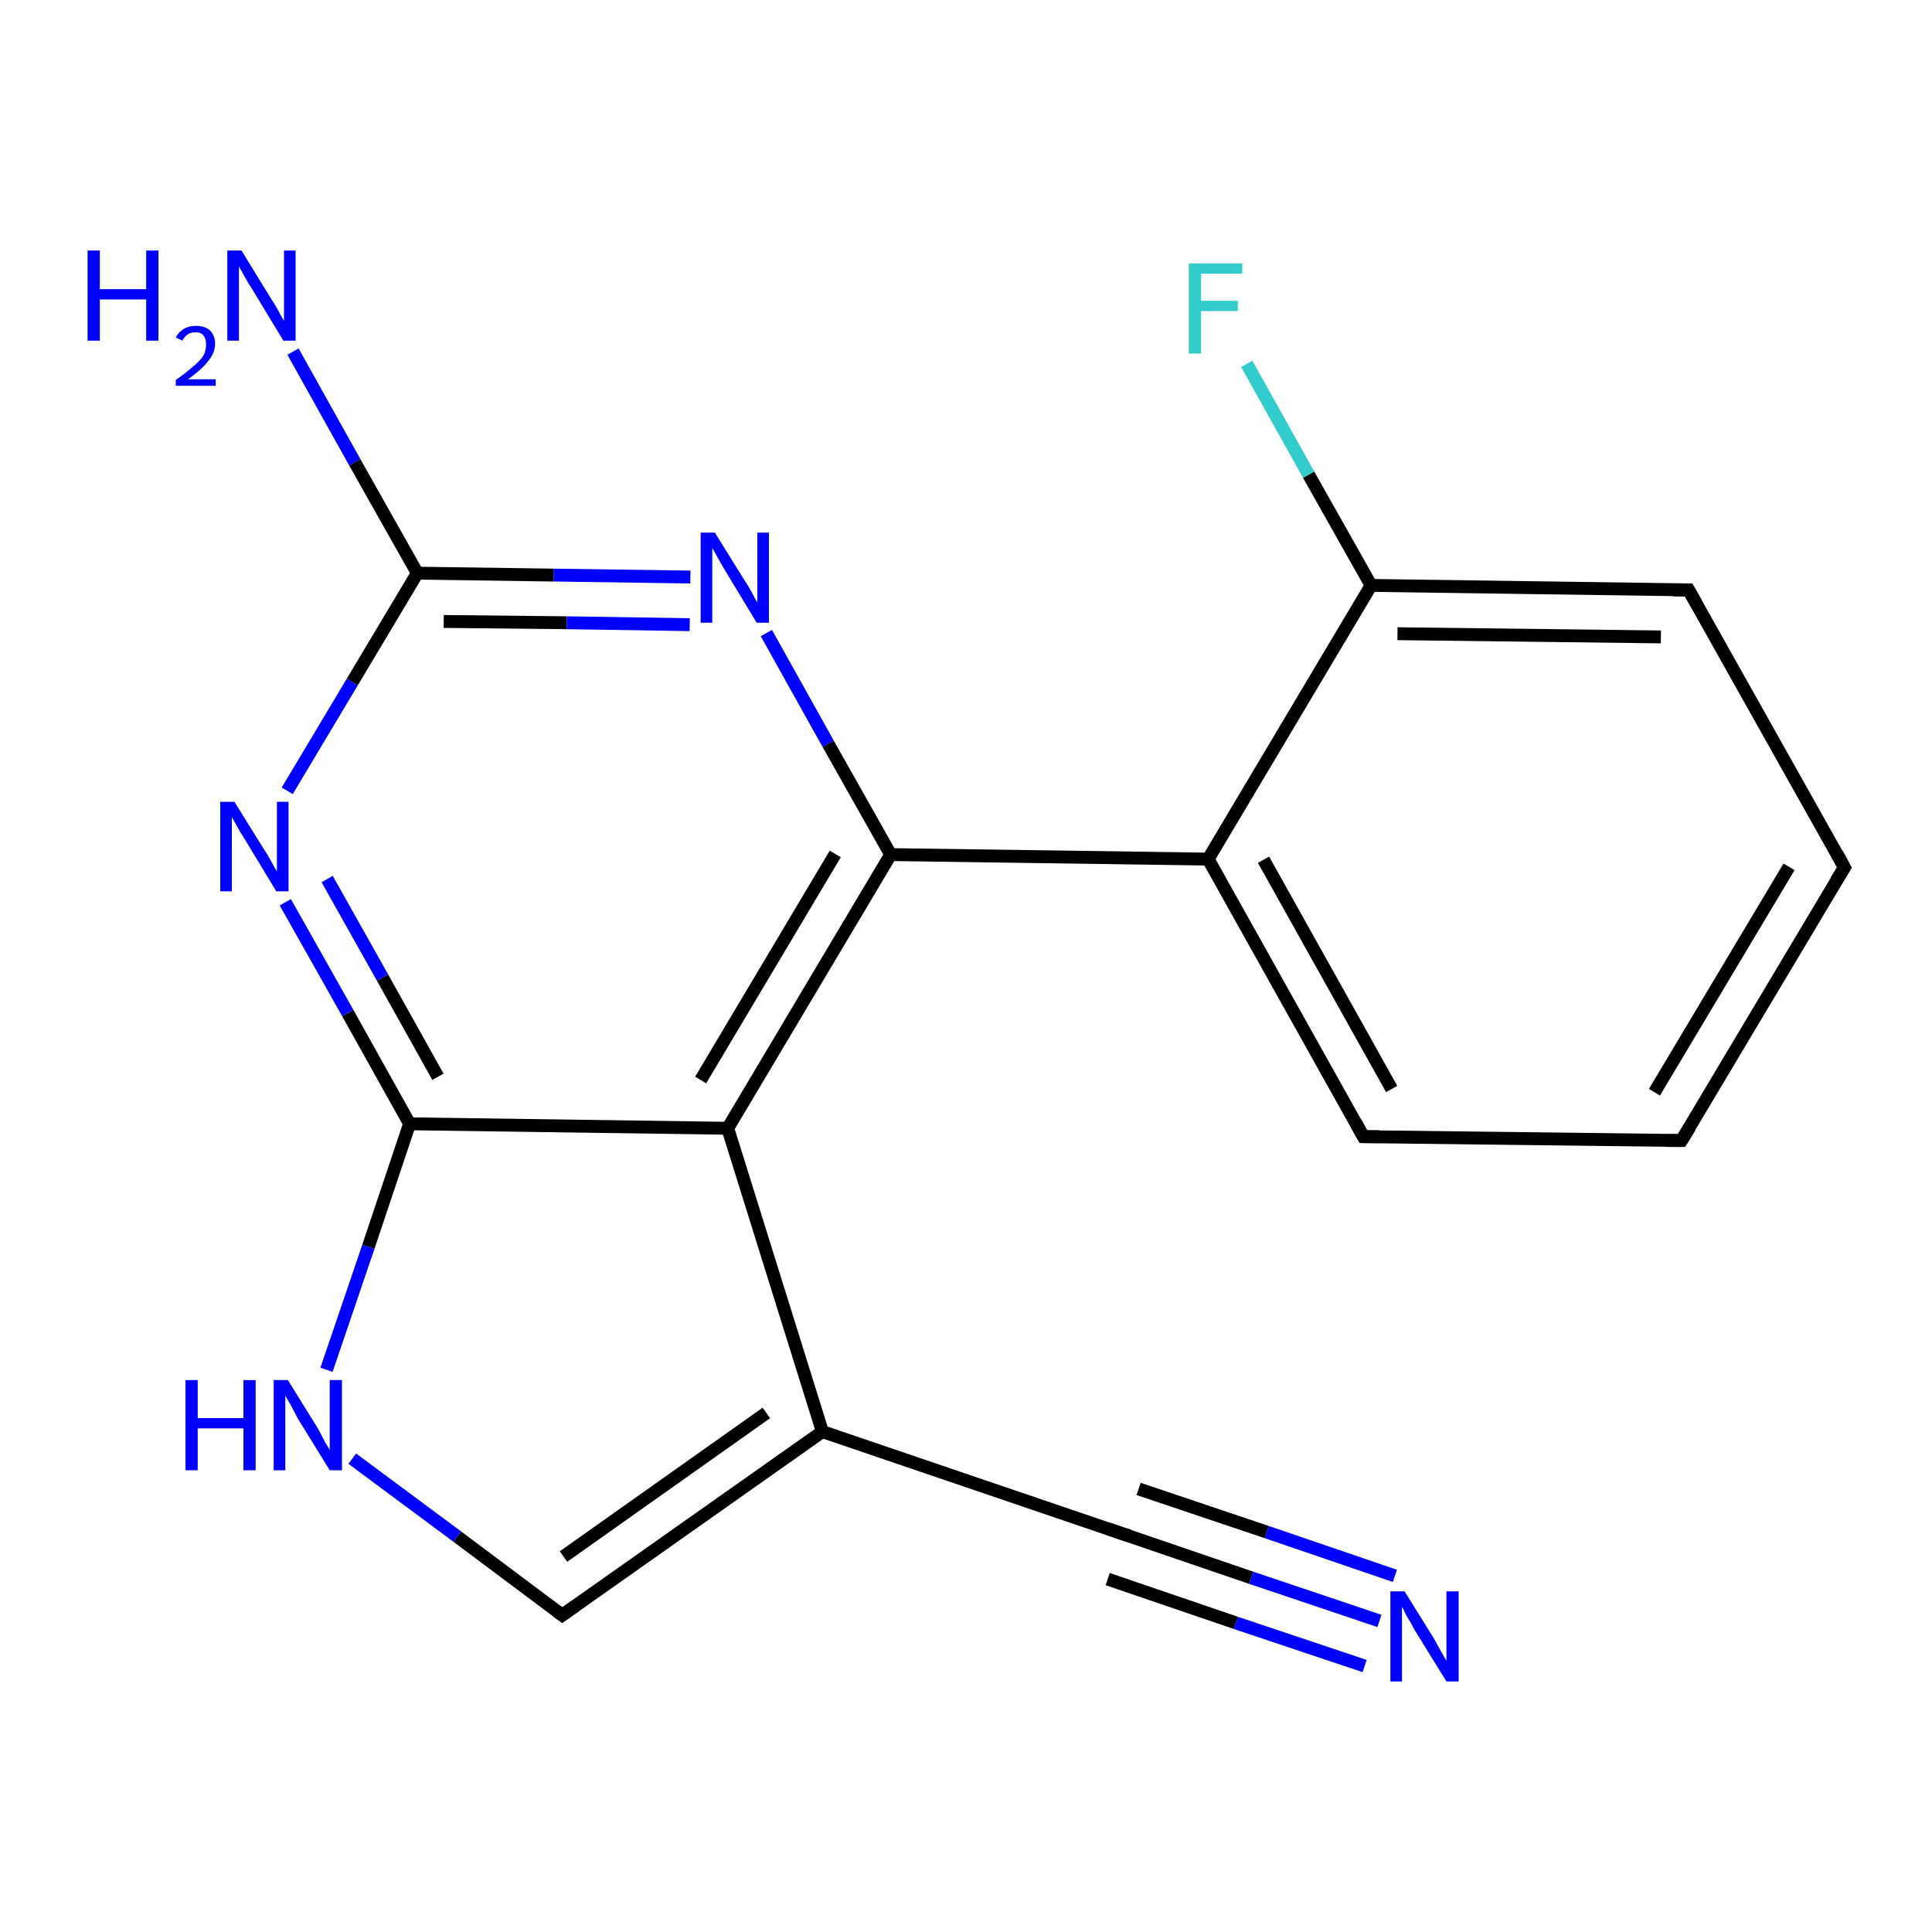 <?xml version='1.0' encoding='iso-8859-1'?>
<svg version='1.1' baseProfile='full'
              xmlns='http://www.w3.org/2000/svg'
                      xmlns:rdkit='http://www.rdkit.org/xml'
                      xmlns:xlink='http://www.w3.org/1999/xlink'
                  xml:space='preserve'
width='300px' height='300px' viewBox='0 0 300 300'>
<!-- END OF HEADER -->
<rect style='opacity:1.0;fill:#FFFFFF;stroke:none' width='300.0' height='300.0' x='0.0' y='0.0'> </rect>
<path class='bond-0 atom-0 atom-1' d='M 45.5,54.6 L 55.1,71.8' style='fill:none;fill-rule:evenodd;stroke:#0000FF;stroke-width:2.0px;stroke-linecap:butt;stroke-linejoin:miter;stroke-opacity:1' />
<path class='bond-0 atom-0 atom-1' d='M 55.1,71.8 L 64.8,89.0' style='fill:none;fill-rule:evenodd;stroke:#000000;stroke-width:2.0px;stroke-linecap:butt;stroke-linejoin:miter;stroke-opacity:1' />
<path class='bond-1 atom-1 atom-2' d='M 64.8,89.0 L 86.0,89.3' style='fill:none;fill-rule:evenodd;stroke:#000000;stroke-width:2.0px;stroke-linecap:butt;stroke-linejoin:miter;stroke-opacity:1' />
<path class='bond-1 atom-1 atom-2' d='M 86.0,89.3 L 107.2,89.6' style='fill:none;fill-rule:evenodd;stroke:#0000FF;stroke-width:2.0px;stroke-linecap:butt;stroke-linejoin:miter;stroke-opacity:1' />
<path class='bond-1 atom-1 atom-2' d='M 68.9,96.5 L 88.0,96.7' style='fill:none;fill-rule:evenodd;stroke:#000000;stroke-width:2.0px;stroke-linecap:butt;stroke-linejoin:miter;stroke-opacity:1' />
<path class='bond-1 atom-1 atom-2' d='M 88.0,96.7 L 107.1,97.0' style='fill:none;fill-rule:evenodd;stroke:#0000FF;stroke-width:2.0px;stroke-linecap:butt;stroke-linejoin:miter;stroke-opacity:1' />
<path class='bond-2 atom-2 atom-3' d='M 119.0,98.3 L 128.6,115.5' style='fill:none;fill-rule:evenodd;stroke:#0000FF;stroke-width:2.0px;stroke-linecap:butt;stroke-linejoin:miter;stroke-opacity:1' />
<path class='bond-2 atom-2 atom-3' d='M 128.6,115.5 L 138.3,132.7' style='fill:none;fill-rule:evenodd;stroke:#000000;stroke-width:2.0px;stroke-linecap:butt;stroke-linejoin:miter;stroke-opacity:1' />
<path class='bond-3 atom-3 atom-4' d='M 138.3,132.7 L 187.6,133.4' style='fill:none;fill-rule:evenodd;stroke:#000000;stroke-width:2.0px;stroke-linecap:butt;stroke-linejoin:miter;stroke-opacity:1' />
<path class='bond-4 atom-4 atom-5' d='M 187.6,133.4 L 211.7,176.5' style='fill:none;fill-rule:evenodd;stroke:#000000;stroke-width:2.0px;stroke-linecap:butt;stroke-linejoin:miter;stroke-opacity:1' />
<path class='bond-4 atom-4 atom-5' d='M 196.2,133.5 L 216.1,169.1' style='fill:none;fill-rule:evenodd;stroke:#000000;stroke-width:2.0px;stroke-linecap:butt;stroke-linejoin:miter;stroke-opacity:1' />
<path class='bond-5 atom-5 atom-6' d='M 211.7,176.5 L 261.1,177.1' style='fill:none;fill-rule:evenodd;stroke:#000000;stroke-width:2.0px;stroke-linecap:butt;stroke-linejoin:miter;stroke-opacity:1' />
<path class='bond-6 atom-6 atom-7' d='M 261.1,177.1 L 286.4,134.7' style='fill:none;fill-rule:evenodd;stroke:#000000;stroke-width:2.0px;stroke-linecap:butt;stroke-linejoin:miter;stroke-opacity:1' />
<path class='bond-6 atom-6 atom-7' d='M 256.9,169.6 L 277.8,134.6' style='fill:none;fill-rule:evenodd;stroke:#000000;stroke-width:2.0px;stroke-linecap:butt;stroke-linejoin:miter;stroke-opacity:1' />
<path class='bond-7 atom-7 atom-8' d='M 286.4,134.7 L 262.2,91.6' style='fill:none;fill-rule:evenodd;stroke:#000000;stroke-width:2.0px;stroke-linecap:butt;stroke-linejoin:miter;stroke-opacity:1' />
<path class='bond-8 atom-8 atom-9' d='M 262.2,91.6 L 212.9,90.9' style='fill:none;fill-rule:evenodd;stroke:#000000;stroke-width:2.0px;stroke-linecap:butt;stroke-linejoin:miter;stroke-opacity:1' />
<path class='bond-8 atom-8 atom-9' d='M 257.9,98.9 L 217.0,98.4' style='fill:none;fill-rule:evenodd;stroke:#000000;stroke-width:2.0px;stroke-linecap:butt;stroke-linejoin:miter;stroke-opacity:1' />
<path class='bond-9 atom-9 atom-10' d='M 212.9,90.9 L 203.2,73.7' style='fill:none;fill-rule:evenodd;stroke:#000000;stroke-width:2.0px;stroke-linecap:butt;stroke-linejoin:miter;stroke-opacity:1' />
<path class='bond-9 atom-9 atom-10' d='M 203.2,73.7 L 193.6,56.5' style='fill:none;fill-rule:evenodd;stroke:#33CCCC;stroke-width:2.0px;stroke-linecap:butt;stroke-linejoin:miter;stroke-opacity:1' />
<path class='bond-10 atom-3 atom-11' d='M 138.3,132.7 L 113.0,175.2' style='fill:none;fill-rule:evenodd;stroke:#000000;stroke-width:2.0px;stroke-linecap:butt;stroke-linejoin:miter;stroke-opacity:1' />
<path class='bond-10 atom-3 atom-11' d='M 129.7,132.6 L 108.8,167.7' style='fill:none;fill-rule:evenodd;stroke:#000000;stroke-width:2.0px;stroke-linecap:butt;stroke-linejoin:miter;stroke-opacity:1' />
<path class='bond-11 atom-11 atom-12' d='M 113.0,175.2 L 127.7,222.3' style='fill:none;fill-rule:evenodd;stroke:#000000;stroke-width:2.0px;stroke-linecap:butt;stroke-linejoin:miter;stroke-opacity:1' />
<path class='bond-12 atom-12 atom-13' d='M 127.7,222.3 L 87.3,250.8' style='fill:none;fill-rule:evenodd;stroke:#000000;stroke-width:2.0px;stroke-linecap:butt;stroke-linejoin:miter;stroke-opacity:1' />
<path class='bond-12 atom-12 atom-13' d='M 119.0,219.4 L 87.5,241.7' style='fill:none;fill-rule:evenodd;stroke:#000000;stroke-width:2.0px;stroke-linecap:butt;stroke-linejoin:miter;stroke-opacity:1' />
<path class='bond-13 atom-13 atom-14' d='M 87.3,250.8 L 71.0,238.6' style='fill:none;fill-rule:evenodd;stroke:#000000;stroke-width:2.0px;stroke-linecap:butt;stroke-linejoin:miter;stroke-opacity:1' />
<path class='bond-13 atom-13 atom-14' d='M 71.0,238.6 L 54.7,226.5' style='fill:none;fill-rule:evenodd;stroke:#0000FF;stroke-width:2.0px;stroke-linecap:butt;stroke-linejoin:miter;stroke-opacity:1' />
<path class='bond-14 atom-14 atom-15' d='M 50.7,212.7 L 57.2,193.6' style='fill:none;fill-rule:evenodd;stroke:#0000FF;stroke-width:2.0px;stroke-linecap:butt;stroke-linejoin:miter;stroke-opacity:1' />
<path class='bond-14 atom-14 atom-15' d='M 57.2,193.6 L 63.6,174.5' style='fill:none;fill-rule:evenodd;stroke:#000000;stroke-width:2.0px;stroke-linecap:butt;stroke-linejoin:miter;stroke-opacity:1' />
<path class='bond-15 atom-15 atom-16' d='M 63.6,174.5 L 54.0,157.3' style='fill:none;fill-rule:evenodd;stroke:#000000;stroke-width:2.0px;stroke-linecap:butt;stroke-linejoin:miter;stroke-opacity:1' />
<path class='bond-15 atom-15 atom-16' d='M 54.0,157.3 L 44.3,140.1' style='fill:none;fill-rule:evenodd;stroke:#0000FF;stroke-width:2.0px;stroke-linecap:butt;stroke-linejoin:miter;stroke-opacity:1' />
<path class='bond-15 atom-15 atom-16' d='M 68.0,167.2 L 59.4,151.8' style='fill:none;fill-rule:evenodd;stroke:#000000;stroke-width:2.0px;stroke-linecap:butt;stroke-linejoin:miter;stroke-opacity:1' />
<path class='bond-15 atom-15 atom-16' d='M 59.4,151.8 L 50.8,136.5' style='fill:none;fill-rule:evenodd;stroke:#0000FF;stroke-width:2.0px;stroke-linecap:butt;stroke-linejoin:miter;stroke-opacity:1' />
<path class='bond-16 atom-12 atom-17' d='M 127.7,222.3 L 174.4,238.2' style='fill:none;fill-rule:evenodd;stroke:#000000;stroke-width:2.0px;stroke-linecap:butt;stroke-linejoin:miter;stroke-opacity:1' />
<path class='bond-17 atom-17 atom-18' d='M 174.4,238.2 L 194.3,245.0' style='fill:none;fill-rule:evenodd;stroke:#000000;stroke-width:2.0px;stroke-linecap:butt;stroke-linejoin:miter;stroke-opacity:1' />
<path class='bond-17 atom-17 atom-18' d='M 194.3,245.0 L 214.2,251.7' style='fill:none;fill-rule:evenodd;stroke:#0000FF;stroke-width:2.0px;stroke-linecap:butt;stroke-linejoin:miter;stroke-opacity:1' />
<path class='bond-17 atom-17 atom-18' d='M 176.8,231.2 L 196.7,237.9' style='fill:none;fill-rule:evenodd;stroke:#000000;stroke-width:2.0px;stroke-linecap:butt;stroke-linejoin:miter;stroke-opacity:1' />
<path class='bond-17 atom-17 atom-18' d='M 196.7,237.9 L 216.6,244.7' style='fill:none;fill-rule:evenodd;stroke:#0000FF;stroke-width:2.0px;stroke-linecap:butt;stroke-linejoin:miter;stroke-opacity:1' />
<path class='bond-17 atom-17 atom-18' d='M 172.0,245.2 L 191.9,252.0' style='fill:none;fill-rule:evenodd;stroke:#000000;stroke-width:2.0px;stroke-linecap:butt;stroke-linejoin:miter;stroke-opacity:1' />
<path class='bond-17 atom-17 atom-18' d='M 191.9,252.0 L 211.9,258.7' style='fill:none;fill-rule:evenodd;stroke:#0000FF;stroke-width:2.0px;stroke-linecap:butt;stroke-linejoin:miter;stroke-opacity:1' />
<path class='bond-18 atom-16 atom-1' d='M 44.6,122.8 L 54.7,105.9' style='fill:none;fill-rule:evenodd;stroke:#0000FF;stroke-width:2.0px;stroke-linecap:butt;stroke-linejoin:miter;stroke-opacity:1' />
<path class='bond-18 atom-16 atom-1' d='M 54.7,105.9 L 64.8,89.0' style='fill:none;fill-rule:evenodd;stroke:#000000;stroke-width:2.0px;stroke-linecap:butt;stroke-linejoin:miter;stroke-opacity:1' />
<path class='bond-19 atom-9 atom-4' d='M 212.9,90.9 L 187.6,133.4' style='fill:none;fill-rule:evenodd;stroke:#000000;stroke-width:2.0px;stroke-linecap:butt;stroke-linejoin:miter;stroke-opacity:1' />
<path class='bond-20 atom-15 atom-11' d='M 63.6,174.5 L 113.0,175.2' style='fill:none;fill-rule:evenodd;stroke:#000000;stroke-width:2.0px;stroke-linecap:butt;stroke-linejoin:miter;stroke-opacity:1' />
<path d='M 210.5,174.3 L 211.7,176.5 L 214.2,176.5' style='fill:none;stroke:#000000;stroke-width:2.0px;stroke-linecap:butt;stroke-linejoin:miter;stroke-opacity:1;' />
<path d='M 258.7,177.1 L 261.1,177.1 L 262.4,175.0' style='fill:none;stroke:#000000;stroke-width:2.0px;stroke-linecap:butt;stroke-linejoin:miter;stroke-opacity:1;' />
<path d='M 285.1,136.8 L 286.4,134.7 L 285.2,132.5' style='fill:none;stroke:#000000;stroke-width:2.0px;stroke-linecap:butt;stroke-linejoin:miter;stroke-opacity:1;' />
<path d='M 263.4,93.7 L 262.2,91.6 L 259.8,91.6' style='fill:none;stroke:#000000;stroke-width:2.0px;stroke-linecap:butt;stroke-linejoin:miter;stroke-opacity:1;' />
<path d='M 89.3,249.4 L 87.3,250.8 L 86.5,250.2' style='fill:none;stroke:#000000;stroke-width:2.0px;stroke-linecap:butt;stroke-linejoin:miter;stroke-opacity:1;' />
<path d='M 172.1,237.4 L 174.4,238.2 L 175.4,238.5' style='fill:none;stroke:#000000;stroke-width:2.0px;stroke-linecap:butt;stroke-linejoin:miter;stroke-opacity:1;' />
<path class='atom-0' d='M 13.6 38.9
L 15.5 38.9
L 15.5 44.9
L 22.7 44.9
L 22.7 38.9
L 24.6 38.9
L 24.6 52.9
L 22.7 52.9
L 22.7 46.5
L 15.5 46.5
L 15.5 52.9
L 13.6 52.9
L 13.6 38.9
' fill='#0000FF'/>
<path class='atom-0' d='M 27.3 52.4
Q 27.7 51.6, 28.5 51.1
Q 29.3 50.6, 30.4 50.6
Q 31.8 50.6, 32.6 51.3
Q 33.4 52.1, 33.4 53.4
Q 33.4 54.8, 32.3 56.1
Q 31.3 57.4, 29.2 58.9
L 33.5 58.9
L 33.5 59.9
L 27.3 59.9
L 27.3 59.0
Q 29.0 57.8, 30.0 56.9
Q 31.1 56.0, 31.6 55.2
Q 32.0 54.4, 32.0 53.5
Q 32.0 52.6, 31.6 52.1
Q 31.2 51.6, 30.4 51.6
Q 29.6 51.6, 29.2 51.9
Q 28.7 52.2, 28.3 52.9
L 27.3 52.4
' fill='#0000FF'/>
<path class='atom-0' d='M 37.5 38.9
L 42.1 46.4
Q 42.6 47.1, 43.3 48.4
Q 44.0 49.7, 44.1 49.8
L 44.1 38.9
L 45.9 38.9
L 45.9 52.9
L 44.0 52.9
L 39.1 44.8
Q 38.5 43.9, 37.9 42.8
Q 37.3 41.7, 37.1 41.4
L 37.1 52.9
L 35.3 52.9
L 35.3 38.9
L 37.5 38.9
' fill='#0000FF'/>
<path class='atom-2' d='M 111.0 82.7
L 115.6 90.1
Q 116.1 90.8, 116.8 92.1
Q 117.5 93.5, 117.6 93.5
L 117.6 82.7
L 119.4 82.7
L 119.4 96.7
L 117.5 96.7
L 112.6 88.6
Q 112.0 87.6, 111.4 86.5
Q 110.8 85.4, 110.6 85.1
L 110.6 96.7
L 108.8 96.7
L 108.8 82.7
L 111.0 82.7
' fill='#0000FF'/>
<path class='atom-10' d='M 184.6 40.9
L 192.9 40.9
L 192.9 42.5
L 186.5 42.5
L 186.5 46.7
L 192.2 46.7
L 192.2 48.3
L 186.5 48.3
L 186.5 54.9
L 184.6 54.9
L 184.6 40.9
' fill='#33CCCC'/>
<path class='atom-14' d='M 28.8 214.3
L 30.7 214.3
L 30.7 220.2
L 37.8 220.2
L 37.8 214.3
L 39.7 214.3
L 39.7 228.3
L 37.8 228.3
L 37.8 221.8
L 30.7 221.8
L 30.7 228.3
L 28.8 228.3
L 28.8 214.3
' fill='#0000FF'/>
<path class='atom-14' d='M 44.7 214.3
L 49.3 221.7
Q 49.7 222.4, 50.4 223.8
Q 51.2 225.1, 51.2 225.2
L 51.2 214.3
L 53.1 214.3
L 53.1 228.3
L 51.2 228.3
L 46.2 220.2
Q 45.7 219.2, 45.1 218.1
Q 44.5 217.1, 44.3 216.7
L 44.3 228.3
L 42.5 228.3
L 42.5 214.3
L 44.7 214.3
' fill='#0000FF'/>
<path class='atom-16' d='M 36.4 124.5
L 41.0 131.9
Q 41.5 132.6, 42.2 133.9
Q 42.9 135.2, 43.0 135.3
L 43.0 124.5
L 44.8 124.5
L 44.8 138.4
L 42.9 138.4
L 38.0 130.3
Q 37.4 129.4, 36.8 128.3
Q 36.2 127.2, 36.0 126.9
L 36.0 138.4
L 34.2 138.4
L 34.2 124.5
L 36.4 124.5
' fill='#0000FF'/>
<path class='atom-18' d='M 218.1 247.1
L 222.7 254.5
Q 223.1 255.2, 223.8 256.5
Q 224.6 257.9, 224.6 257.9
L 224.6 247.1
L 226.5 247.1
L 226.5 261.1
L 224.6 261.1
L 219.6 253.0
Q 219.1 252.0, 218.4 250.9
Q 217.9 249.8, 217.7 249.5
L 217.7 261.1
L 215.9 261.1
L 215.9 247.1
L 218.1 247.1
' fill='#0000FF'/>
</svg>
